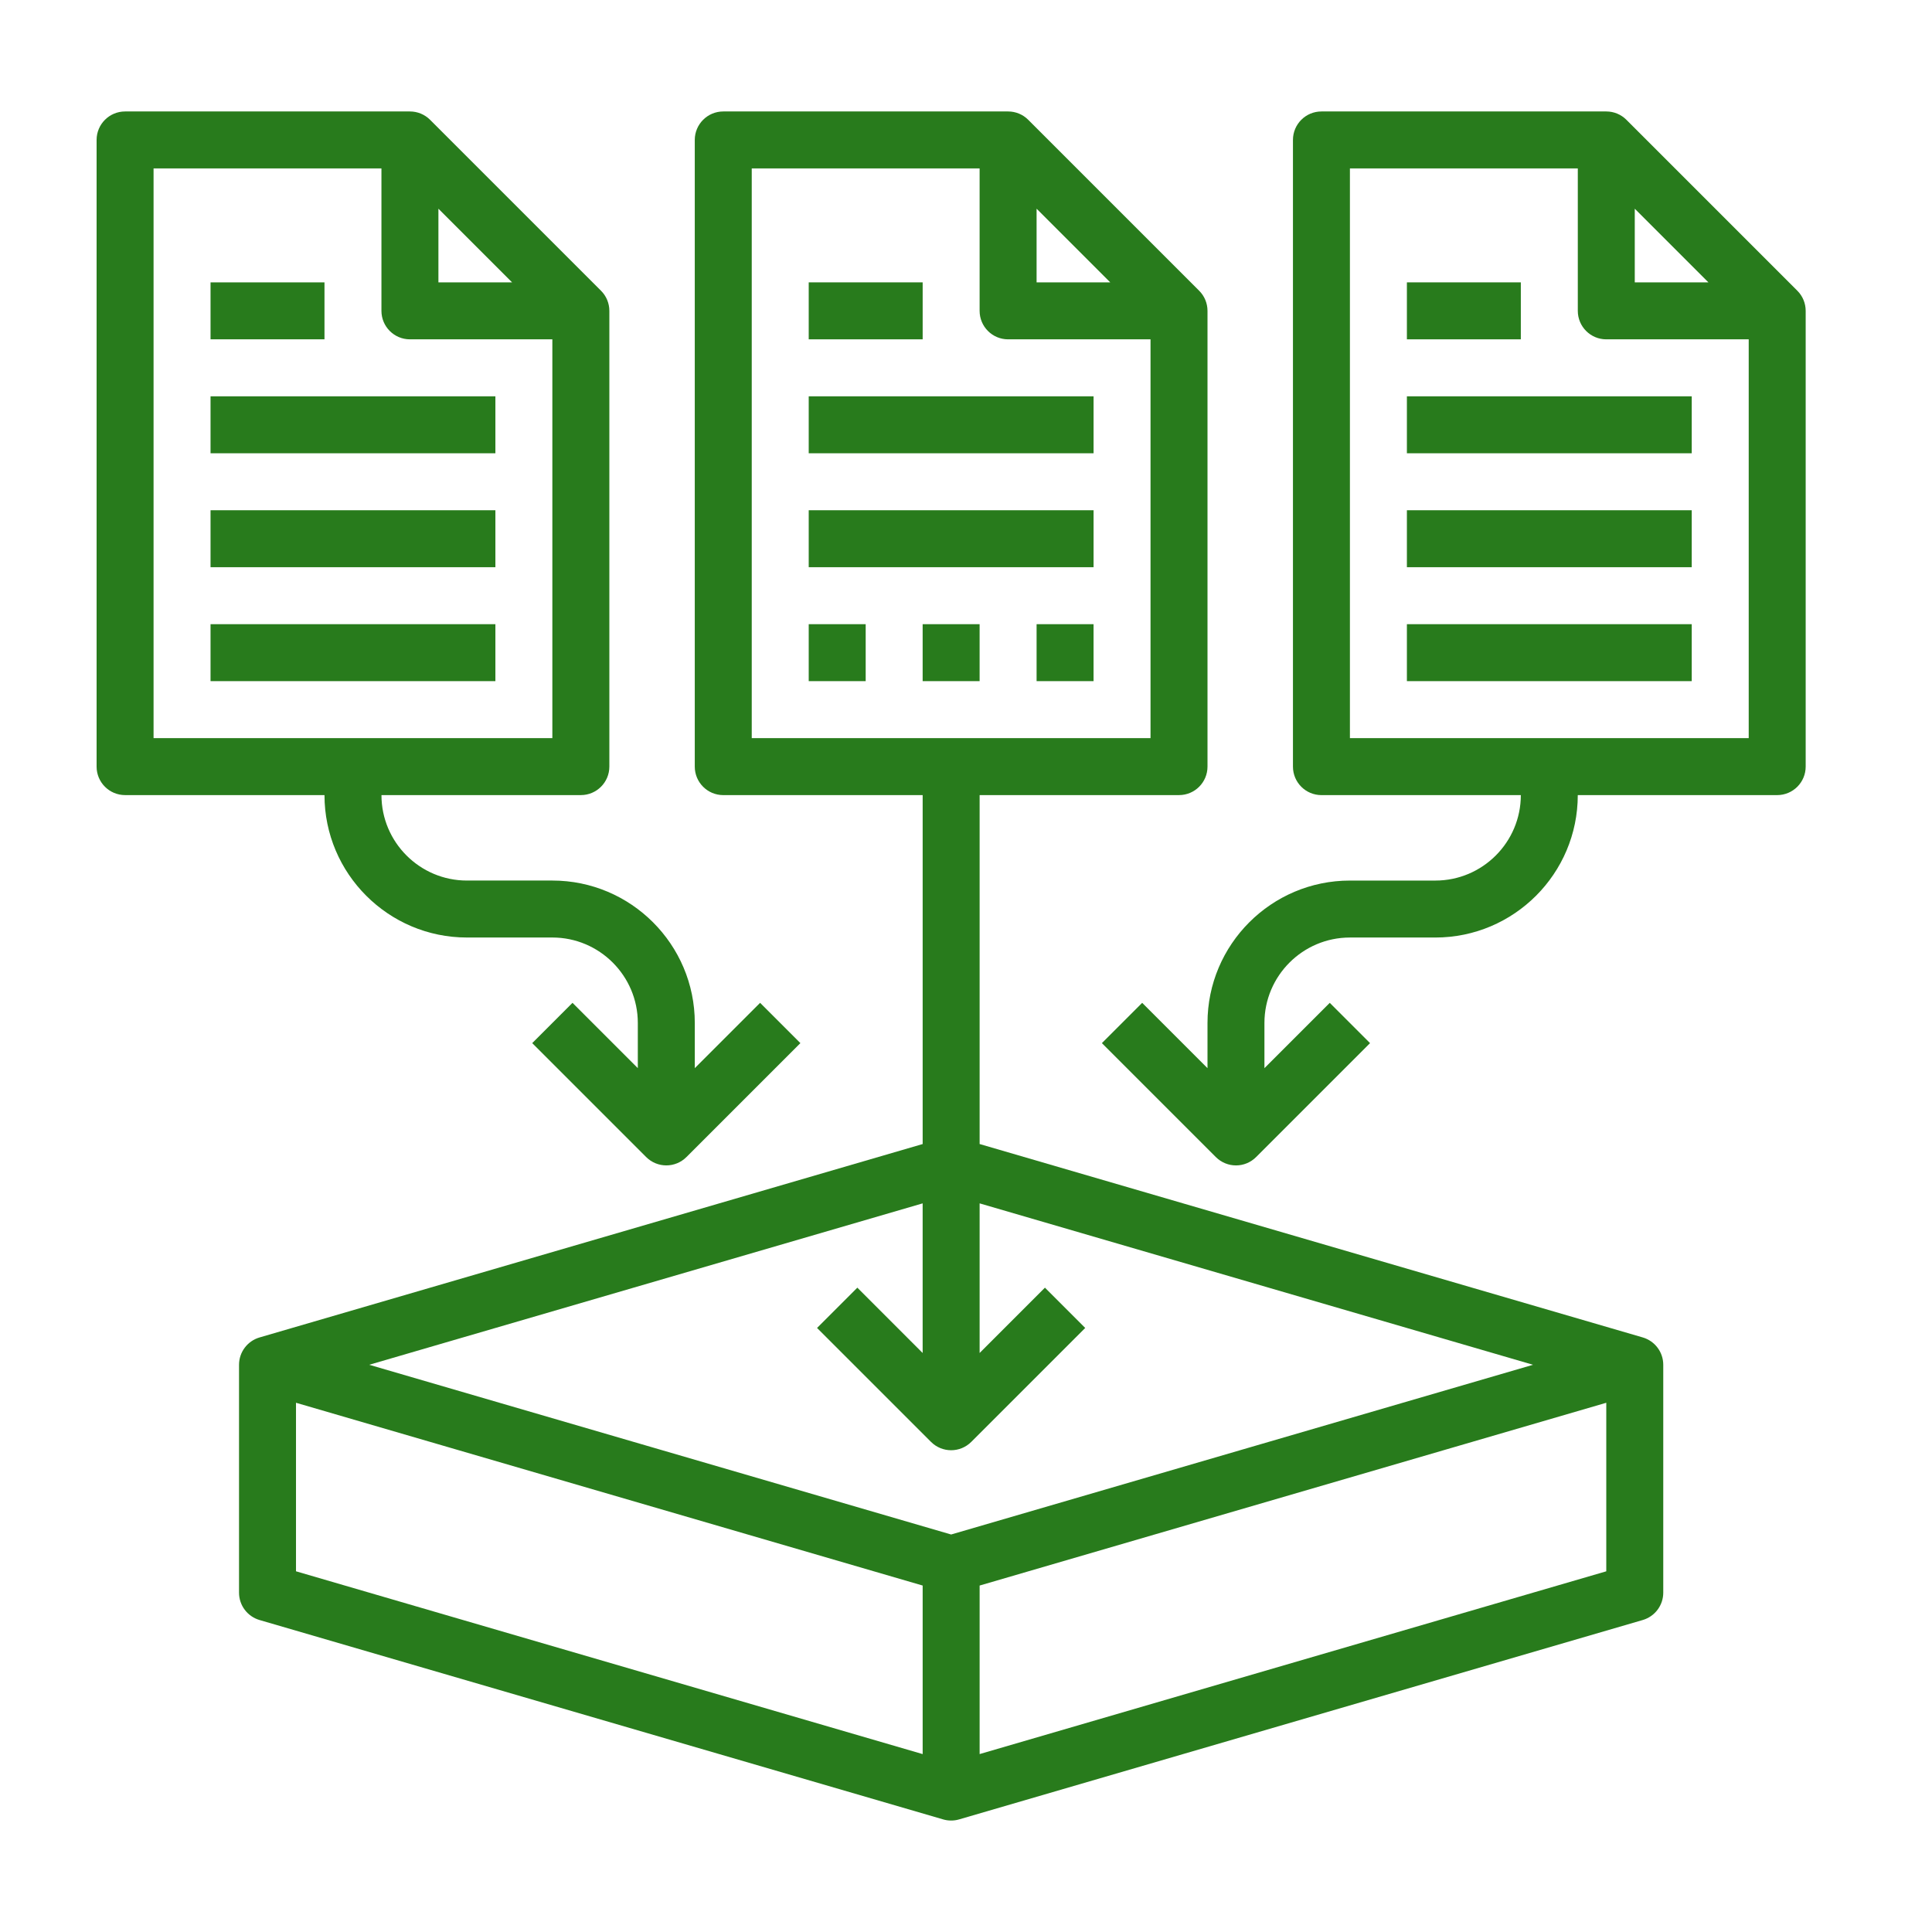 <?xml version="1.0" encoding="utf-8"?>
<!-- Generator: Adobe Illustrator 15.0.0, SVG Export Plug-In  -->
<!DOCTYPE svg>
<svg version="1.2" baseProfile="tiny"
	 xmlns="http://www.w3.org/2000/svg" xmlns:xlink="http://www.w3.org/1999/xlink" xmlns:a="http://ns.adobe.com/AdobeSVGViewerExtensions/3.0/"
	 x="0px" y="0px" width="130px" height="130px" viewBox="-6.5 -7.5 130 130" xml:space="preserve">
<defs>
</defs>
<path fill="#287B1C" d="M47.917,19.167h19.167V23H47.917V19.167z"/>
<path fill="#287B1C" d="M47.917,26.833h19.167v3.833H47.917V26.833z"/>
<path fill="#287B1C" d="M105.417,99.667V84.333c0-0.851-0.562-1.6-1.38-1.84l-44.62-13.014V46h13.416
	c1.061,0,1.917-0.859,1.917-1.917V13.417c0-0.508-0.201-0.997-0.562-1.355l-11.5-11.5C62.33,0.201,61.843,0,61.333,0H42.167
	c-1.06,0-1.917,0.859-1.917,1.917v42.167c0,1.058,0.857,1.917,1.917,1.917h13.417v23.479l-44.62,13.014
	c-0.818,0.24-1.38,0.989-1.38,1.84v15.334c0,0.851,0.562,1.6,1.38,1.84l46,13.416C57.14,114.976,57.318,115,57.5,115
	s0.36-0.024,0.537-0.077l46-13.416C104.855,101.267,105.417,100.518,105.417,99.667z M63.25,6.543l4.956,4.957H63.25V6.543z
	 M44.083,3.833h15.333v9.583c0,1.058,0.856,1.917,1.916,1.917h9.584v26.833H44.083V3.833z M55.583,73.472V83.54l-4.395-4.396
	l-2.71,2.711l7.667,7.666c0.374,0.374,0.864,0.562,1.355,0.562s0.981-0.188,1.355-0.562l7.667-7.666l-2.71-2.711l-4.395,4.396
	V73.472l37.238,10.861L57.5,95.753l-39.156-11.42L55.583,73.472z M13.417,86.889l42.167,12.299v11.341L13.417,98.229V86.889z
	 M59.417,110.528V99.188l42.166-12.299v11.341L59.417,110.528z"/>
<path fill="#287B1C" d="M47.917,11.5h7.667v3.833h-7.667V11.5z"/>
<path fill="#287B1C" d="M1.917,46h13.417c0,5.284,4.299,9.583,9.583,9.583h5.75c3.17,0,5.75,2.58,5.75,5.75v3.04l-4.395-4.395
	l-2.71,2.71l7.667,7.667c0.374,0.373,0.864,0.562,1.355,0.562c0.49,0,0.981-0.188,1.355-0.562l7.667-7.667l-2.71-2.71l-4.395,4.395
	v-3.04c0-5.284-4.299-9.583-9.583-9.583h-5.75c-3.17,0-5.75-2.58-5.75-5.75h13.417c1.06,0,1.917-0.859,1.917-1.917V13.417
	c0-0.508-0.201-0.997-0.562-1.355l-11.5-11.5C22.08,0.201,21.593,0,21.083,0H1.917C0.857,0,0,0.859,0,1.917v42.167
	C0,45.141,0.857,46,1.917,46L1.917,46z M23,6.543l4.957,4.957H23V6.543z M3.833,3.833h15.333v9.583c0,1.058,0.857,1.917,1.917,1.917
	h9.583v26.833H3.833V3.833z"/>
<path fill="#287B1C" d="M7.667,19.167h19.167V23H7.667V19.167z"/>
<path fill="#287B1C" d="M7.667,26.833h19.167v3.833H7.667V26.833z"/>
<path fill="#287B1C" d="M7.667,34.5h19.167v3.833H7.667V34.5z"/>
<path fill="#287B1C" d="M7.667,11.5h7.667v3.833H7.667V11.5z"/>
<path fill="#287B1C" d="M115,44.083V13.417c0-0.508-0.201-0.997-0.562-1.355l-11.5-11.5C102.58,0.201,102.093,0,101.583,0H82.417
	C81.356,0,80.5,0.859,80.5,1.917v42.167c0,1.058,0.856,1.917,1.917,1.917h13.416c0,3.17-2.579,5.75-5.75,5.75h-5.75
	c-5.284,0-9.583,4.299-9.583,9.583v3.04l-4.395-4.395l-2.711,2.71l7.667,7.667c0.374,0.373,0.864,0.562,1.355,0.562
	c0.49,0,0.98-0.188,1.354-0.562l7.667-7.667l-2.71-2.71l-4.396,4.395v-3.04c0-3.17,2.58-5.75,5.75-5.75h5.75
	c5.284,0,9.584-4.299,9.584-9.583h13.416C114.144,46,115,45.141,115,44.083z M103.5,6.543l4.956,4.957H103.5V6.543z M84.333,42.167
	V3.833h15.334v9.583c0,1.058,0.856,1.917,1.916,1.917h9.584v26.833H84.333z"/>
<path fill="#287B1C" d="M88.167,19.167h19.166V23H88.167V19.167z"/>
<path fill="#287B1C" d="M88.167,26.833h19.166v3.833H88.167V26.833z"/>
<path fill="#287B1C" d="M88.167,34.5h19.166v3.833H88.167V34.5z"/>
<path fill="#287B1C" d="M88.167,11.5h7.666v3.833h-7.666V11.5z"/>
<path fill="#287B1C" d="M47.917,34.5h3.833v3.833h-3.833V34.5z"/>
<path fill="#287B1C" d="M55.583,34.5h3.833v3.833h-3.833V34.5z"/>
<path fill="#287B1C" d="M63.25,34.5h3.833v3.833H63.25V34.5z"/>
</svg>
